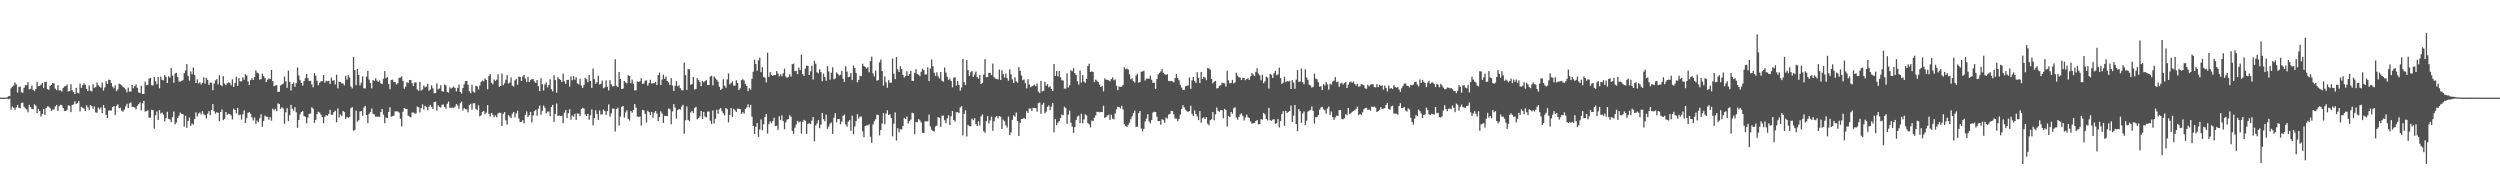 <svg xmlns="http://www.w3.org/2000/svg" width="1920" height="150"><path fill="#4f4f4f" d="M0 75h1v1H0zM1 75h1v1H1zM2 75h1v1H2zM3 75h1v1H3zM4 75h1v1H4zM5 74.821h1v1H5zM6 73.883h1v2.303H6zM7 73.794h1v1.975H7zM8 67.829h1v16.452H8zM9 66.55h1v15.26H9zM10 65.691h1v17.134H10zM11 63.403h1v20.948H11zM12 64.705h1v17.81H12zM13 71.077h1v9.478H13zM14 66.854h1v15.942H14zM15 66.474h1v16.615H15zM16 70.811h1v8.396H16zM17 71.265h1v7.478H17zM18 67.422h1v14.525H18zM19 65.49h1v17.791H19zM20 65.501h1v18.569H20zM21 63.194h1v23.092H21zM22 68.683h1v11.81H22zM23 68.2h1v14.074H23zM24 65.758h1v18.006H24zM25 69.093h1v14.795H25zM26 70.042h1v10.041H26zM27 68.417h1v12.772H27zM28 62.817h1v24.008H28zM29 66.227h1v17.455H29zM30 65.909h1v19.318H30zM31 65.048h1v24.518H31zM32 63.567h1v24.086H32zM33 67.651h1v16.079H33zM34 62.913h1v25.402H34zM35 62.764h1v20.286H35zM36 68.452h1v13.248H36zM37 68.953h1v12.957H37zM38 66.014h1v17.121H38zM39 65.224h1v19.963H39zM40 63.764h1v20.414H40zM41 64.041h1v19.959H41zM42 68.076h1v13.699H42zM43 69.202h1v11.392H43zM44 65.442h1v19.789H44zM45 69.537h1v12.044H45zM46 69.299h1v11.144H46zM47 70.301h1v10.478H47zM48 67.644h1v15.342H48zM49 66.362h1v18.856H49zM50 66.154h1v19.041H50zM51 64.865h1v19.382H51zM52 70.283h1v10.623H52zM53 69.894h1v11.371H53zM54 64.641h1v21.495H54zM55 69.34h1v11.27H55zM56 70.688h1v9.476H56zM57 72.267h1v5.532H57zM58 67.504h1v12.319H58zM59 71.189h1v8.027H59zM60 71.754h1v5.983H60zM61 64.153h1v21.387H61zM62 67.506h1v14.53H62zM63 65.437h1v17.336H63zM64 63.991h1v19.405H64zM65 65.128h1v20.096H65zM66 68.166h1v12.74H66zM67 69.96h1v12.495H67zM68 65.62h1v18.78H68zM69 69.562h1v11.048H69zM70 70.317h1v11.197H70zM71 64.641h1v18.906H71zM72 67.426h1v14.324H72zM73 66.891h1v19.364H73zM74 63.425h1v23.159H74zM75 65.451h1v17.189H75zM76 66.396h1v17.501H76zM77 67.321h1v15.216H77zM78 63.446h1v23.376H78zM79 69.559h1v11.099H79zM80 67.14h1v15.8H80zM81 62.357h1v25.855H81zM82 64.506h1v26.118H82zM83 61.125h1v23.864H83zM84 61.43h1v23.266H84zM85 63.785h1v21.215H85zM86 66.495h1v15.674H86zM87 67.834h1v13.607H87zM88 65.476h1v22.733H88zM89 69.983h1v11.291H89zM90 68.669h1v11.529H90zM91 64.185h1v18.949H91zM92 64.78h1v17.97H92zM93 65.522h1v19.494H93zM94 66.74h1v19.043H94zM95 67.422h1v16.732H95zM96 68.642h1v13.005H96zM97 70.894h1v8.803H97zM98 67.243h1v15.75H98zM99 70.367h1v9.066H99zM100 70.356h1v8.341H100zM101 65.291h1v16.661H101zM102 67.79h1v14.314H102zM103 66.094h1v16.466H103zM104 64.819h1v19.133H104zM105 67.481h1v13.832H105zM106 70.999h1v8.986H106zM107 71.391h1v7.242H107zM108 65.877h1v18.915H108zM109 72.182h1v7.173H109zM110 72.118h1v5.411H110zM111 62.725h1v22.98H111zM112 65.428h1v19.883H112zM113 65.163h1v19.561H113zM114 60.423h1v30.009H114zM115 59.839h1v30.472H115zM116 65.376h1v18.961H116zM117 65.662h1v18.979H117zM118 59.237h1v39.6H118zM119 62.336h1v26.178H119zM120 64.65h1v20.959H120zM121 59.161h1v32.989H121zM122 67.845h1v16.757H122zM123 58.832h1v28.379H123zM124 61.283h1v25.219H124zM125 61.702h1v26.329H125zM126 57.644h1v35.653H126zM127 59.006h1v31.65H127zM128 63.728h1v22.154H128zM129 58.58h1v32.644H129zM130 59.674h1v32.09H130zM131 52.322h1v41.428H131zM132 58.019h1v31.886H132zM133 63.54h1v22.126H133zM134 56.465h1v39.05H134zM135 55.93h1v38.169H135zM136 59.193h1v31.376H136zM137 62.558h1v26.326H137zM138 62.7h1v23.719H138zM139 62.105h1v25.415H139zM140 61.617h1v25.974H140zM141 56.195h1v41.044H141zM142 54.137h1v34.829H142zM143 49.223h1v48.963H143zM144 58.285h1v34.571H144zM145 61.89h1v28.35H145zM146 54.858h1v41.808H146zM147 57.014h1v37.842H147zM148 51.89h1v43.758H148zM149 57.555h1v33.946H149zM150 63.728h1v22.531H150zM151 60.963h1v28.485H151zM152 64.048h1v23.074H152zM153 63.167h1v23.159H153zM154 64.808h1v23.001H154zM155 63.595h1v21.84H155zM156 59.409h1v28.382H156zM157 64.199h1v24.237H157zM158 59.795h1v31.17H158zM159 61.354h1v26.036H159zM160 65.245h1v20.181H160zM161 63.384h1v25.077H161zM162 63.528h1v20.877H162zM163 69.257h1v10.657H163zM164 64.217h1v21.236H164zM165 61.736h1v25.516H165zM166 60.729h1v25.452H166zM167 64.84h1v21.815H167zM168 57.813h1v35.28H168zM169 65.261h1v20.751H169zM170 66.218h1v17.837H170zM171 58.495h1v33.779H171zM172 64.215h1v27.041H172zM173 65.396h1v20.602H173zM174 63.945h1v24.209H174zM175 63.306h1v24.056H175zM176 63.638h1v24.026H176zM177 65.579h1v23.138H177zM178 60.921h1v30.849H178zM179 66.774h1v16.734H179zM180 63.817h1v20.641H180zM181 58.912h1v28.075H181zM182 65.916h1v16.958H182zM183 59.962h1v28.563H183zM184 62.462h1v25.505H184zM185 62.466h1v29.442H185zM186 59.315h1v28.503H186zM187 61.196h1v23.571H187zM188 57.037h1v37.4H188zM189 58.012h1v32.715H189zM190 62.501h1v24.129H190zM191 65.293h1v20.744H191zM192 61.482h1v25.841H192zM193 60.033h1v30.114H193zM194 61.436h1v31.078H194zM195 59.171h1v31.115H195zM196 54.073h1v41.076H196zM197 55.806h1v36.873H197zM198 56.344h1v37.4H198zM199 61.178h1v29.62H199zM200 60.764h1v27.004H200zM201 56.461h1v40.881H201zM202 58.47h1v34.39H202zM203 59.969h1v28.867H203zM204 62.988h1v26.599H204zM205 61.194h1v28.521H205zM206 60.12h1v31.73H206zM207 60.734h1v29.252H207zM208 53.671h1v38.986H208zM209 62.265h1v21.176H209zM210 66.193h1v18.581H210zM211 65.655h1v17.915H211zM212 65.376h1v20.055H212zM213 70.58h1v8.769H213zM214 70.461h1v9.444H214zM215 65.675h1v17.899H215zM216 64.842h1v17.521H216zM217 64.259h1v19.114H217zM218 58.708h1v36.384H218zM219 62.466h1v23.806H219zM220 67.438h1v15.589H220zM221 54.229h1v38.739H221zM222 62.814h1v25.672H222zM223 69.523h1v10.998H223zM224 64.476h1v19.078H224zM225 63.357h1v21.701H225zM226 66.614h1v15.74H226zM227 63.918h1v22.376H227zM228 51.837h1v46.304H228zM229 57.985h1v34.163H229zM230 61.555h1v26.249H230zM231 63.746h1v22.245H231zM232 65.813h1v19.51H232zM233 62.32h1v26.78H233zM234 60.1h1v29.661H234zM235 56.786h1v37.949H235zM236 60.059h1v30.256H236zM237 62.185h1v25.189H237zM238 61.983h1v25.187H238zM239 64.828h1v17.599H239zM240 67.037h1v16.452H240zM241 56.152h1v38.141H241zM242 58.088h1v33.978H242zM243 62.054h1v25.596H243zM244 65.508h1v20.295H244zM245 63.528h1v22.937H245zM246 62.501h1v25.507H246zM247 62.265h1v27.757H247zM248 57.589h1v37.052H248zM249 63.533h1v26.1H249zM250 62.018h1v26.459H250zM251 62.448h1v26.498H251zM252 62.034h1v25.413H252zM253 64.497h1v19.938H253zM254 59.66h1v28.521H254zM255 62.025h1v26.006H255zM256 61.608h1v24.395H256zM257 64.886h1v20.149H257zM258 57.397h1v36.484H258zM259 67.847h1v15.425H259zM260 62.688h1v27.553H260zM261 62.938h1v24.967H261zM262 64.089h1v25.109H262zM263 64.105h1v21.117H263zM264 65.522h1v20.533H264zM265 58.25h1v33.03H265zM266 61.114h1v28.654H266zM267 57.644h1v32.836H267zM268 59.553h1v30.117H268zM269 66.511h1v16.562H269zM270 67.87h1v14.388H270zM271 43.799h1v56.587H271zM272 53.867h1v45.86H272zM273 65.469h1v19.501H273zM274 52.972h1v40.455H274zM275 57.642h1v34.726H275zM276 65.636h1v20.044H276zM277 63.556h1v21.719H277zM278 58.628h1v30.304H278zM279 67.783h1v14.829H279zM280 67.957h1v13.422H280zM281 58.825h1v29.572H281zM282 54.433h1v40.14H282zM283 61.109h1v26.374H283zM284 63.764h1v22.293H284zM285 67.893h1v15.436H285zM286 61.441h1v25.94H286zM287 62.26h1v25.66H287zM288 60.141h1v29.448H288zM289 61.832h1v27.842H289zM290 62.856h1v26.679H290zM291 61.761h1v27.988H291zM292 64.005h1v22.042H292zM293 64.636h1v19.091H293zM294 60.406h1v27.61H294zM295 54.51h1v40.101H295zM296 60.109h1v30.181H296zM297 59.127h1v31.614H297zM298 64.481h1v21.563H298zM299 68.518h1v13.843H299zM300 61.384h1v28.249H300zM301 61.13h1v28.13H301zM302 63.011h1v25.805H302zM303 63.112h1v22.422H303zM304 64.849h1v20.712H304zM305 63.954h1v21.671H305zM306 59.814h1v26.656H306zM307 59.653h1v31.54H307zM308 58.722h1v38.359H308zM309 62.103h1v23.749H309zM310 68.156h1v14.855H310zM311 66.525h1v17.024H311zM312 63.151h1v20.487H312zM313 63.812h1v25.042H313zM314 61.48h1v28.125H314zM315 61.386h1v28.762H315zM316 63.86h1v22.561H316zM317 66.115h1v20.298H317zM318 63.32h1v23.877H318zM319 63.27h1v23.866H319zM320 68.715h1v13.079H320zM321 69.736h1v12.712H321zM322 62.851h1v23.548H322zM323 69.539h1v13.543H323zM324 68.774h1v11.44H324zM325 65.652h1v18.485H325zM326 67.078h1v14.202H326zM327 66.495h1v15.727H327zM328 64.297h1v20.375H328zM329 69.621h1v12.255H329zM330 68.71h1v11.847H330zM331 65.545h1v16.498H331zM332 67.845h1v15.93H332zM333 71.613h1v6.844H333zM334 71.45h1v6.612H334zM335 64.085h1v20.799H335zM336 68.626h1v12.197H336zM337 67.918h1v14.193H337zM338 65.44h1v17.208H338zM339 70.065h1v10.437H339zM340 70.438h1v9.787H340zM341 64.929h1v17.18H341zM342 65.556h1v17.892H342zM343 70.665h1v9.018H343zM344 71.182h1v6.818H344zM345 67.023h1v15.679H345zM346 68.067h1v14.761H346zM347 67.344h1v15.235H347zM348 66.405h1v16.418H348zM349 67.637h1v14.264H349zM350 70.187h1v9.718H350zM351 67.49h1v13.557H351zM352 64.973h1v18.553H352zM353 70.676h1v8.59H353zM354 71.857h1v6.212H354zM355 67.639h1v17.24H355zM356 64.774h1v18.173H356zM357 62.315h1v21.543H357zM358 62.103h1v21.927H358zM359 65.071h1v21.195H359zM360 70.148h1v10.586H360zM361 71.574h1v8.144H361zM362 65.092h1v19.105H362zM363 70.345h1v9.018H363zM364 71.139h1v8.112H364zM365 65.824h1v17.828H365zM366 66.362h1v18.05H366zM367 68.706h1v12.241H367zM368 65.659h1v23.761H368zM369 62.812h1v25.786H369zM370 61.791h1v24.104H370zM371 62.471h1v22.676H371zM372 60.203h1v27.62H372zM373 61.388h1v25.116H373zM374 68.534h1v12.257H374zM375 58.315h1v29.13H375zM376 56.902h1v32.518H376zM377 63.528h1v23.14H377zM378 64.767h1v23.285H378zM379 61.095h1v28.993H379zM380 62.082h1v26.599H380zM381 61.198h1v28.901H381zM382 57.021h1v30.183H382zM383 66.721h1v19.849H383zM384 66.016h1v20.668H384zM385 56.486h1v40.291H385zM386 65.453h1v21.994H386zM387 63.929h1v22.14H387zM388 61.212h1v31.204H388zM389 57.648h1v38.016H389zM390 64.176h1v24.264H390zM391 63.375h1v26.031H391zM392 59.452h1v31.293H392zM393 65.746h1v21.536H393zM394 66.515h1v19.439H394zM395 61.677h1v28.494H395zM396 60.537h1v26.64H396zM397 65.096h1v19.924H397zM398 58.804h1v32.245H398zM399 59.1h1v34.58H399zM400 62.194h1v31.353H400zM401 58.749h1v33.571H401zM402 57.603h1v37.15H402zM403 60.436h1v27.78H403zM404 63.009h1v22.568H404zM405 59.054h1v30.792H405zM406 62.977h1v25.493H406zM407 61.469h1v24.486H407zM408 60.654h1v33.399H408zM409 60.821h1v27.826H409zM410 62.59h1v22.824H410zM411 63.684h1v20.618H411zM412 61.411h1v27.453H412zM413 66.216h1v17.221H413zM414 69.942h1v11.144H414zM415 60.04h1v28.059H415zM416 64.696h1v20.346H416zM417 69.491h1v11.554H417zM418 64.872h1v17.853H418zM419 63.279h1v23.834H419zM420 67.14h1v18.547H420zM421 65.353h1v20.304H421zM422 60.855h1v28.265H422zM423 68.5h1v13.653H423zM424 70.219h1v10.35H424zM425 57.781h1v35.834H425zM426 61.537h1v25.839H426zM427 71.205h1v8.32H427zM428 59.31h1v29.897H428zM429 60.683h1v27.995H429zM430 61.377h1v27.816H430zM431 63.009h1v25.917H431zM432 56.504h1v38.139H432zM433 62.48h1v24.024H433zM434 64.421h1v20.151H434zM435 61.395h1v29.334H435zM436 61.244h1v25.667H436zM437 66.492h1v17.407H437zM438 58.692h1v33.271H438zM439 61.622h1v27.063H439zM440 58.44h1v31.229H440zM441 61.228h1v26.187H441zM442 59.244h1v32.813H442zM443 64.021h1v23.04H443zM444 64.838h1v22.548H444zM445 60.574h1v28.606H445zM446 65.707h1v18.077H446zM447 67.554h1v15.246H447zM448 65.22h1v18.212H448zM449 59.679h1v28.222H449zM450 60.883h1v28.144H450zM451 63.121h1v24.298H451zM452 57.676h1v34.292H452zM453 62.208h1v26.342H453zM454 67.495h1v16.587H454zM455 52.558h1v43.708H455zM456 60.777h1v29.941H456zM457 64.288h1v20.433H457zM458 63.151h1v24.392H458zM459 58.157h1v33.93H459zM460 64.913h1v19.922H460zM461 64.368h1v23.532H461zM462 61.846h1v25.946H462zM463 67.788h1v16.404H463zM464 67.042h1v18.318H464zM465 61.672h1v26.612H465zM466 66.614h1v18.723H466zM467 69.438h1v10.762H467zM468 61.604h1v28.041H468zM469 64.806h1v22.227H469zM470 66.387h1v17.015H470zM471 66.142h1v17.329H471zM472 45.536h1v55.47H472zM473 65.84h1v17.894H473zM474 66.916h1v15.713H474zM475 55.222h1v41.263H475zM476 60.67h1v28.86H476zM477 68.328h1v13.724H477zM478 68.06h1v13.289H478zM479 62.187h1v28.155H479zM480 63.348h1v23.053H480zM481 63.977h1v20.762H481zM482 57.848h1v33.438H482zM483 58.372h1v34.175H483zM484 63.881h1v21.394H484zM485 61.185h1v25.413H485zM486 64.238h1v20.249H486zM487 69.479h1v10.426H487zM488 69.326h1v13.342H488zM489 62.508h1v26.979H489zM490 62.997h1v26.864H490zM491 62.363h1v27.054H491zM492 60.011h1v36.475H492zM493 64.449h1v19.897H493zM494 64.05h1v20.774H494zM495 61.945h1v25.496H495zM496 61.759h1v32.394H496zM497 65.762h1v19.295H497zM498 63.92h1v22.158H498zM499 61.308h1v27.054H499zM500 64.178h1v21.788H500zM501 63.837h1v26.597H501zM502 63.92h1v22.644H502zM503 62.961h1v22.348H503zM504 65.293h1v21.886H504zM505 57.706h1v35.342H505zM506 55.811h1v34.081H506zM507 65.284h1v20.201H507zM508 61.102h1v26.134H508zM509 57.312h1v37.171H509zM510 60.558h1v28.409H510zM511 58.736h1v30.311H511zM512 62.222h1v26.96H512zM513 63.281h1v20.027H513zM514 65.337h1v18.592H514zM515 59.946h1v35.464H515zM516 65.666h1v19.879H516zM517 69.875h1v10.087H517zM518 65.911h1v16.69H518zM519 62.304h1v28.828H519zM520 66.234h1v18.361H520zM521 65.522h1v18.224H521zM522 67.735h1v16.411H522zM523 69.342h1v12.531H523zM524 69.358h1v11.112H524zM525 48.065h1v54.637H525zM526 57.761h1v34.626H526zM527 69.093h1v12.612H527zM528 53.057h1v39.025H528zM529 53.242h1v39.867H529zM530 65.005h1v21.341H530zM531 64.54h1v20.65H531zM532 59.196h1v27.626H532zM533 68.745h1v14.232H533zM534 68.314h1v13.717H534zM535 60.008h1v31.65H535zM536 61.517h1v29.151H536zM537 63.073h1v26.333H537zM538 66.133h1v19.135H538zM539 62.041h1v29.3H539zM540 63.222h1v22.767H540zM541 62.146h1v27.42H541zM542 61.578h1v28.569H542zM543 65.309h1v20.423H543zM544 65.222h1v20.433H544zM545 58.852h1v33.891H545zM546 58.166h1v37.047H546zM547 65.543h1v19.352H547zM548 58.715h1v36.088H548zM549 60.063h1v31.067H549zM550 61.274h1v23.033H550zM551 62.778h1v24.646H551zM552 66.616h1v17.336H552zM553 69.07h1v13.928H553zM554 68.111h1v17.334H554zM555 60.885h1v26.175H555zM556 65.797h1v22.861H556zM557 67.365h1v15.587H557zM558 61.011h1v22.817H558zM559 56.422h1v37.544H559zM560 64.803h1v23.536H560zM561 63.776h1v19.281H561zM562 62.448h1v27.501H562zM563 65.753h1v17.842H563zM564 65.717h1v19.059H564zM565 61.652h1v24.305H565zM566 63.721h1v19.68H566zM567 69.157h1v14.466H567zM568 67.77h1v15.985H568zM569 61.487h1v26.022H569zM570 60.841h1v25.306H570zM571 61.878h1v25.409H571zM572 64.629h1v19.059H572zM573 66.048h1v16.498H573zM574 69.99h1v10.078H574zM575 67.804h1v14.761H575zM576 68.882h1v11.593H576zM577 60.496h1v29.16H577zM578 55.046h1v41.701H578zM579 45.804h1v57.146H579zM580 49.141h1v48.24H580zM581 54.291h1v40.24H581zM582 46.36h1v58.814H582zM583 44.293h1v55.113H583zM584 55.456h1v36.317H584zM585 51.606h1v48.446H585zM586 59.072h1v36.375H586zM587 59.647h1v30.27H587zM588 63.27h1v24.344H588zM589 40.549h1v62.03H589zM590 59.038h1v36.276H590zM591 55.389h1v37.787H591zM592 57.493h1v37.15H592zM593 58.31h1v34.598H593zM594 57.676h1v32.744H594zM595 57.697h1v39.121H595zM596 54.652h1v41.913H596zM597 56.47h1v43.211H597zM598 58.612h1v30.673H598zM599 57.04h1v35.223H599zM600 58.548h1v30.078H600zM601 56.33h1v36.72H601zM602 52.7h1v46.61H602zM603 58.724h1v35.278H603zM604 59.738h1v32.099H604zM605 59.063h1v32.355H605zM606 57.154h1v31.364H606zM607 58.852h1v30.758H607zM608 49.294h1v51.316H608zM609 48.825h1v54.01H609zM610 54.657h1v43.456H610zM611 54.357h1v41.302H611zM612 56.932h1v35.855H612zM613 51.956h1v42.099H613zM614 53.87h1v39.455H614zM615 41.94h1v60.581H615zM616 56.916h1v36.649H616zM617 58.337h1v33.715H617zM618 52.638h1v40.117H618zM619 50.388h1v52.495H619zM620 50.562h1v44.665H620zM621 57.596h1v37.036H621zM622 54.783h1v40.616H622zM623 50.446h1v42.211H623zM624 61.109h1v28.769H624zM625 46.758h1v61.792H625zM626 48.962h1v47.388H626zM627 55.49h1v39.268H627zM628 56.261h1v36.043H628zM629 53.178h1v45.262H629zM630 55.334h1v40.403H630zM631 62.37h1v24.399H631zM632 56.422h1v35.145H632zM633 59.125h1v33.99H633zM634 62.059h1v26.015H634zM635 50.798h1v48.155H635zM636 54.865h1v42.344H636zM637 61.185h1v33.804H637zM638 55.865h1v38.178H638zM639 51.73h1v51.124H639zM640 60.857h1v29.506H640zM641 60.26h1v26.69H641zM642 55.611h1v38.35H642zM643 56.754h1v34.573H643zM644 58.056h1v33.287H644zM645 57.468h1v37.997H645zM646 54.366h1v38.954H646zM647 60.526h1v28.469H647zM648 62.906h1v25.118H648zM649 50.83h1v44.708H649zM650 55.03h1v42.257H650zM651 59.287h1v34.157H651zM652 58.882h1v33.394H652zM653 56.049h1v44.353H653zM654 61.478h1v27.398H654zM655 50.237h1v52.857H655zM656 52.213h1v44.896H656zM657 56.03h1v36.954H657zM658 63.165h1v24.477H658zM659 61.372h1v29.741H659zM660 58.134h1v31.337H660zM661 58.498h1v31.046H661zM662 48.93h1v51.934H662zM663 50.764h1v54.658H663zM664 51.43h1v45.354H664zM665 52.682h1v43.607H665zM666 51.597h1v44.708H666zM667 55.515h1v39.966H667zM668 46.893h1v58.151H668zM669 43.458h1v66.178H669zM670 56.429h1v39.204H670zM671 58.598h1v34.482H671zM672 54.158h1v37.514H672zM673 61.929h1v26.081H673zM674 61.567h1v26.793H674zM675 47.916h1v56.059H675zM676 45.664h1v54.282H676zM677 54.602h1v40.263H677zM678 65.737h1v21.117H678zM679 58.681h1v36.684H679zM680 63.222h1v24.024H680zM681 67.381h1v17.317H681zM682 61.567h1v26.825H682zM683 63.586h1v24.157H683zM684 63.46h1v27.247H684zM685 44.996h1v59.78H685zM686 56.573h1v38.423H686zM687 60.704h1v25.603H687zM688 43.847h1v64.081H688zM689 53.27h1v45.203H689zM690 55.289h1v46.343H690zM691 50.803h1v48.437H691zM692 53.023h1v46.445H692zM693 57.541h1v39.3H693zM694 59.53h1v30.973H694zM695 58.255h1v33.163H695zM696 54.735h1v34.745H696zM697 58.273h1v36.484H697zM698 56.845h1v36.178H698zM699 54.433h1v37.423H699zM700 62.045h1v24.504H700zM701 62.089h1v24.944H701zM702 55.952h1v47.164H702zM703 53.11h1v40.465H703zM704 56.808h1v37.068H704zM705 57.408h1v34.042H705zM706 58.532h1v33.932H706zM707 55.094h1v38.988H707zM708 52.744h1v49.309H708zM709 53.831h1v48.274H709zM710 57.2h1v36.052H710zM711 57.209h1v35.965H711zM712 51.702h1v41.506H712zM713 62.283h1v25.754H713zM714 52.711h1v44.397H714zM715 45.715h1v53.937H715zM716 50.903h1v49.664H716zM717 55.82h1v45.264H717zM718 58.324h1v38.796H718zM719 55.511h1v41H719zM720 58.58h1v31.344H720zM721 60.228h1v30.295H721zM722 55.323h1v42.076H722zM723 61.986h1v26.931H723zM724 62.723h1v26.049H724zM725 51.801h1v40.549H725zM726 55.76h1v38.908H726zM727 59.054h1v31.859H727zM728 61.343h1v27.201H728zM729 60.372h1v35.729H729zM730 62.217h1v27.077H730zM731 67.074h1v18.212H731zM732 59.66h1v32.502H732zM733 59.354h1v34.063H733zM734 65.746h1v20.476H734zM735 62.263h1v23.809H735zM736 65.247h1v21.577H736zM737 69.642h1v12.852H737zM738 67.165h1v14.292H738zM739 45.328h1v58.636H739zM740 63.183h1v24.214H740zM741 65.334h1v19.467H741zM742 46.115h1v58.753H742zM743 53.938h1v41.971H743zM744 58.436h1v38.446H744zM745 55.431h1v41.591H745zM746 54.41h1v36.702H746zM747 59.063h1v33.239H747zM748 57.264h1v33.525H748zM749 54.945h1v40.364H749zM750 59.198h1v37.56H750zM751 60.413h1v32.754H751zM752 57.667h1v38.766H752zM753 64.568h1v24.871H753zM754 63.634h1v24.257H754zM755 57.339h1v43.374H755zM756 45.424h1v56.569H756zM757 59.34h1v33.779H757zM758 59.189h1v30.002H758zM759 55.952h1v38.913H759zM760 55.984h1v36.5H760zM761 57.681h1v31.895H761zM762 48.823h1v51.6H762zM763 59.283h1v33.877H763zM764 60.333h1v29.737H764zM765 60.741h1v28.359H765zM766 60.921h1v29.934H766zM767 53.384h1v35.628H767zM768 61.375h1v28.254H768zM769 53.947h1v45.068H769zM770 56.923h1v34.937H770zM771 59.562h1v33.557H771zM772 56.447h1v39.783H772zM773 60.052h1v37.874H773zM774 61.99h1v27.56H774zM775 53.256h1v50.531H775zM776 57.097h1v44.537H776zM777 60.988h1v31.023H777zM778 63.746h1v24.797H778zM779 59.365h1v30.359H779zM780 62.409h1v23.967H780zM781 63.464h1v29.405H781zM782 51.496h1v52.989H782zM783 54.353h1v40.137H783zM784 57.976h1v33.484H784zM785 61.64h1v29.595H785zM786 60.974h1v29.547H786zM787 63.885h1v27.448H787zM788 67.896h1v17.512H788zM789 60.846h1v25.869H789zM790 64.941h1v18.416H790zM791 66.985h1v16.333H791zM792 66.273h1v19.011H792zM793 65.797h1v16.99H793zM794 64.97h1v17.922H794zM795 66.199h1v16.889H795zM796 64.199h1v21.616H796zM797 70.303h1v8.844H797zM798 71.548h1v7.121H798zM799 62.137h1v25.207H799zM800 70.139h1v10.314H800zM801 69.724h1v9.222H801zM802 62.759h1v24.324H802zM803 65.822h1v19.943H803zM804 64.666h1v17.372H804zM805 67.056h1v13.868H805zM806 66.229h1v18.329H806zM807 68.28h1v13.699H807zM808 69.896h1v9.268H808zM809 49.107h1v52.58H809zM810 58.381h1v33.099H810zM811 54.424h1v41.799H811zM812 58.614h1v35.555H812zM813 54.6h1v38.407H813zM814 59.296h1v31.394H814zM815 61.629h1v26.352H815zM816 61.858h1v26.672H816zM817 68.056h1v13.937H817zM818 68.106h1v14.965H818zM819 56.248h1v38.885H819zM820 67.154h1v20.934H820zM821 65.49h1v19.524H821zM822 53.982h1v40.24H822zM823 54.728h1v42.493H823zM824 52.311h1v49.661H824zM825 56.216h1v41.431H825zM826 57.69h1v34.399H826zM827 62.379h1v26.999H827zM828 65h1v23.822H828zM829 54.208h1v40.391H829zM830 63.4h1v23.955H830zM831 57.664h1v37.011H831zM832 62.551h1v29.217H832zM833 63.597h1v24.232H833zM834 60.459h1v28.224H834zM835 50.695h1v43.822H835zM836 48.901h1v46.578H836zM837 55.316h1v42.541H837zM838 54.71h1v37.855H838zM839 55.312h1v37.697H839zM840 63.1h1v27.308H840zM841 61.169h1v27.494H841zM842 61.942h1v23.98H842zM843 63.027h1v22.843H843zM844 64.906h1v21.419H844zM845 66.804h1v19.137H845zM846 66.046h1v20.098H846zM847 70.21h1v10.982H847zM848 60.203h1v30.362H848zM849 61.253h1v28.659H849zM850 61.361h1v27.251H850zM851 61.718h1v26.276H851zM852 62.446h1v29.771H852zM853 60.757h1v27.338H853zM854 59.406h1v31.74H854zM855 61.654h1v30.014H855zM856 60.999h1v26.118H856zM857 65.799h1v18.187H857zM858 69.221h1v12.703H858zM859 66.412h1v15.896H859zM860 66.591h1v16.699H860zM861 66.486h1v14.816H861zM862 65.236h1v18.888H862zM863 51.668h1v43.774H863zM864 53.16h1v43.541H864zM865 52.583h1v44.887H865zM866 53.398h1v42.461H866zM867 57.017h1v37.235H867zM868 60.919h1v30.593H868zM869 60.088h1v29.19H869zM870 62.322h1v24.557H870zM871 63.444h1v21.492H871zM872 57.941h1v39.526H872zM873 56.687h1v40.65H873zM874 63.565h1v23.323H874zM875 62.979h1v22.248H875zM876 55.048h1v43.63H876zM877 54.895h1v46.029H877zM878 54.307h1v44.651H878zM879 61.864h1v31.408H879zM880 60.276h1v30.808H880zM881 60.491h1v27.237H881zM882 60.542h1v32.735H882zM883 58.109h1v36.642H883zM884 61.219h1v30.975H884zM885 63.661h1v22.753H885zM886 63.457h1v22.422H886zM887 68.287h1v17.803H887zM888 60.729h1v28.856H888zM889 57.133h1v35.857H889zM890 55.895h1v37.132H890zM891 54.813h1v40.92H891zM892 53.05h1v38.453H892zM893 55.854h1v36.42H893zM894 56.96h1v37.324H894zM895 57.587h1v32.63H895zM896 56.93h1v34.131H896zM897 62.107h1v25.91H897zM898 62.409h1v24.974H898zM899 62.043h1v23.111H899zM900 62.48h1v22.852H900zM901 63.302h1v24.484H901zM902 60.022h1v31.046H902zM903 56.738h1v34.314H903zM904 59.892h1v33.2H904zM905 61.647h1v29.618H905zM906 65.147h1v22.804H906zM907 67.271h1v16.365H907zM908 69.006h1v11.792H908zM909 69.077h1v13.408H909zM910 66.316h1v17.94H910zM911 65.888h1v19.506H911zM912 65.641h1v20.311H912zM913 59.612h1v25.672H913zM914 68.221h1v12.994H914zM915 61.713h1v25.736H915zM916 59.058h1v30.034H916zM917 62.304h1v22.612H917zM918 63.666h1v23.87H918zM919 55.524h1v33.934H919zM920 59.894h1v32.415H920zM921 63.81h1v21.474H921zM922 55.218h1v39.03H922zM923 60.677h1v30.192H923zM924 58.889h1v31.197H924zM925 59.473h1v31.962H925zM926 61.62h1v28.414H926zM927 52.373h1v42.543H927zM928 52.599h1v43.6H928zM929 53.446h1v38.803H929zM930 60.665h1v30.934H930zM931 64.014h1v22.042H931zM932 62.828h1v29.574H932zM933 62.105h1v25.715H933zM934 67.875h1v14.717H934zM935 67.687h1v17.416H935zM936 65.984h1v19.924H936zM937 65.472h1v19.068H937zM938 63.467h1v21.291H938zM939 63.906h1v26.942H939zM940 64.039h1v19.579H940zM941 66.449h1v18.057H941zM942 54.286h1v42.863H942zM943 61.629h1v27.384H943zM944 63.986h1v25.839H944zM945 63.666h1v22.289H945zM946 61.322h1v26.043H946zM947 64.032h1v19.114H947zM948 63.293h1v19.018H948zM949 55.79h1v34.452H949zM950 58.177h1v33.772H950zM951 59.324h1v30.581H951zM952 59.621h1v28.249H952zM953 61.51h1v25.436H953zM954 59.763h1v29.222H954zM955 59.841h1v32.68H955zM956 61.581h1v28.622H956zM957 60.674h1v27.313H957zM958 60.118h1v29.922H958zM959 61.395h1v29.247H959zM960 58.651h1v34.676H960zM961 56.145h1v38.895H961zM962 57.248h1v37.356H962zM963 58.47h1v35.892H963zM964 55.17h1v37.766H964zM965 52.382h1v39.826H965zM966 56.541h1v39.011H966zM967 57.887h1v37.231H967zM968 61.695h1v29.847H968zM969 57.372h1v34.523H969zM970 63.945h1v22.788H970zM971 62.524h1v25.365H971zM972 58.781h1v32.602H972zM973 59.619h1v32.921H973zM974 68.021h1v14.804H974zM975 56.747h1v35.569H975zM976 57.465h1v35.37H976zM977 59.834h1v32.012H977zM978 56.234h1v35.301H978zM979 54.426h1v40.689H979zM980 57.832h1v36.86H980zM981 57.021h1v34.459H981zM982 51.924h1v45.983H982zM983 60.017h1v33.033H983zM984 64.412h1v23.168H984zM985 63.446h1v21.9H985zM986 58.919h1v37.693H986zM987 63.107h1v22.103H987zM988 62.199h1v24.637H988zM989 62.611h1v23.365H989zM990 62.052h1v23.129H990zM991 68.358h1v12.758H991zM992 61.475h1v32.113H992zM993 63.407h1v25.415H993zM994 68.147h1v12.531H994zM995 61.16h1v34.09H995zM996 53.769h1v46.976H996zM997 62.881h1v20.867H997zM998 62.601h1v22.859H998zM999 52.693h1v41.575H999zM1000 63.089h1v24.09H1000zM1001 64.728h1v20.835H1001zM1002 53.252h1v42.854H1002zM1003 59.493h1v33.177H1003zM1004 61.274h1v24.482H1004zM1005 65.051h1v19.895H1005zM1006 65.634h1v18.794H1006zM1007 67.358h1v14.429H1007zM1008 66.653h1v18.565H1008zM1009 56.57h1v38.347H1009zM1010 60.317h1v29.673H1010zM1011 60.924h1v29.034H1011zM1012 63.137h1v25.264H1012zM1013 66.502h1v17.707H1013zM1014 66.206h1v16.356H1014zM1015 69.122h1v12.976H1015zM1016 64.545h1v19.357H1016zM1017 65.783h1v18.924H1017zM1018 62.97h1v24.358H1018zM1019 64.84h1v18.524H1019zM1020 68.843h1v13.005H1020zM1021 64.275h1v23.964H1021zM1022 64.993h1v20.684H1022zM1023 62.686h1v27.205H1023zM1024 61.958h1v30.032H1024zM1025 59.241h1v30.996H1025zM1026 63.16h1v25.729H1026zM1027 62.654h1v26.276H1027zM1028 66.68h1v17.874H1028zM1029 64.222h1v20.309H1029zM1030 63.469h1v27.778H1030zM1031 64.899h1v26.757H1031zM1032 63.744h1v27.109H1032zM1033 63.059h1v24.649H1033zM1034 67.589h1v20.948H1034zM1035 65.012h1v17.903H1035zM1036 63.185h1v24.459H1036zM1037 62.574h1v24.39H1037zM1038 63.56h1v22.378H1038zM1039 62.631h1v22.616H1039zM1040 64.478h1v20.165H1040zM1041 65.723h1v17.832H1041zM1042 64.391h1v17.512H1042zM1043 66.586h1v21.801H1043zM1044 66.227h1v21.238H1044zM1045 64.565h1v23.719H1045zM1046 64.918h1v21.364H1046zM1047 65.549h1v18.37H1047zM1048 67.907h1v15.074H1048zM1049 68.209h1v14.605H1049zM1050 65.041h1v19.341H1050zM1051 66.3h1v17.814H1051zM1052 65.076h1v19.892H1052zM1053 64.602h1v17.338H1053zM1054 64.659h1v17.569H1054zM1055 66.879h1v14.887H1055zM1056 67.11h1v15.642H1056zM1057 64.547h1v21.458H1057zM1058 66.98h1v18.277H1058zM1059 65.128h1v19.306H1059zM1060 65.952h1v16.445H1060zM1061 65.604h1v18.016H1061zM1062 68.836h1v14.601H1062zM1063 65.746h1v17.269H1063zM1064 67.536h1v13.195H1064zM1065 70.177h1v8.853H1065zM1066 65.746h1v18.08H1066zM1067 68.044h1v16.253H1067zM1068 67.639h1v14.06H1068zM1069 68.44h1v12.737H1069zM1070 65.389h1v21.811H1070zM1071 66.838h1v20.501H1071zM1072 67.456h1v19.776H1072zM1073 66.856h1v21.268H1073zM1074 68.685h1v12.632H1074zM1075 70.541h1v8.693H1075zM1076 67.765h1v15.292H1076zM1077 66h1v16.818H1077zM1078 64.165h1v17.97H1078zM1079 64.117h1v20.7H1079zM1080 65.781h1v19.95H1080zM1081 66.058h1v17.132H1081zM1082 67.12h1v16.979H1082zM1083 65.158h1v25.219H1083zM1084 65.485h1v28.272H1084zM1085 64.931h1v30.806H1085zM1086 62.917h1v28.224H1086zM1087 62.762h1v25.672H1087zM1088 64.922h1v24.399H1088zM1089 66.373h1v17.773H1089zM1090 60.983h1v24.433H1090zM1091 63.693h1v23.491H1091zM1092 61.347h1v29.204H1092zM1093 62.826h1v25.441H1093zM1094 63.785h1v24.127H1094zM1095 66.863h1v15.779H1095zM1096 63.54h1v21.051H1096zM1097 61.986h1v25.827H1097zM1098 64.407h1v23.9H1098zM1099 63.425h1v23.928H1099zM1100 63.316h1v24.406H1100zM1101 64.446h1v23.6H1101zM1102 66.87h1v15.315H1102zM1103 64.398h1v22.703H1103zM1104 65.016h1v21.588H1104zM1105 67.023h1v22.964H1105zM1106 64.391h1v25.905H1106zM1107 65.648h1v23.708H1107zM1108 67.298h1v17.629H1108zM1109 68.443h1v12.426H1109zM1110 68.525h1v15.203H1110zM1111 67.154h1v18.302H1111zM1112 67.403h1v16.081H1112zM1113 67.811h1v15.544H1113zM1114 67.701h1v16.29H1114zM1115 68.607h1v12.378H1115zM1116 69.733h1v12.946H1116zM1117 69.919h1v16.221H1117zM1118 71.555h1v8.027H1118zM1119 69.688h1v10.76H1119zM1120 65.321h1v19.554H1120zM1121 66.685h1v15.379H1121zM1122 71.152h1v9.137H1122zM1123 65.627h1v16.727H1123zM1124 65.419h1v17.114H1124zM1125 67.262h1v15.651H1125zM1126 67.859h1v13.543H1126zM1127 65.17h1v15.994H1127zM1128 70.958h1v7.81H1128zM1129 63.004h1v23.328H1129zM1130 58.832h1v30.27H1130zM1131 61.086h1v26.127H1131zM1132 62.647h1v22.788H1132zM1133 63.345h1v23.996H1133zM1134 65.774h1v23.69H1134zM1135 66.341h1v19.126H1135zM1136 54.666h1v45.761H1136zM1137 54.957h1v40.572H1137zM1138 61.317h1v33.692H1138zM1139 59.377h1v35.232H1139zM1140 56.589h1v41.332H1140zM1141 62.853h1v28.384H1141zM1142 62.679h1v24.012H1142zM1143 54.595h1v35.708H1143zM1144 59.532h1v29.554H1144zM1145 60.052h1v30.897H1145zM1146 63.844h1v20.755H1146zM1147 64.311h1v21.884H1147zM1148 63.43h1v21.95H1148zM1149 59.132h1v33.852H1149zM1150 53.764h1v41.083H1150zM1151 56.802h1v36.571H1151zM1152 59.594h1v28.393H1152zM1153 54.611h1v34.992H1153zM1154 57.854h1v31.728H1154zM1155 62.057h1v29.016H1155zM1156 61.095h1v33.079H1156zM1157 61.832h1v37.151H1157zM1158 63.183h1v31.966H1158zM1159 62.096h1v26.143H1159zM1160 60.4h1v26.624H1160zM1161 63.86h1v24.379H1161zM1162 61.157h1v28.773H1162zM1163 62.766h1v26.585H1163zM1164 61.073h1v32.854H1164zM1165 63.586h1v27.654H1165zM1166 61.748h1v24.958H1166zM1167 66.33h1v21.888H1167zM1168 66.566h1v17.398H1168zM1169 65.84h1v19.387H1169zM1170 63.169h1v24.601H1170zM1171 68.085h1v15.191H1171zM1172 63.604h1v22.541H1172zM1173 64.89h1v23.596H1173zM1174 66.934h1v17.054H1174zM1175 67.678h1v16.903H1175zM1176 64.707h1v20.833H1176zM1177 63.219h1v21.456H1177zM1178 64.666h1v21.046H1178zM1179 64.961h1v19.21H1179zM1180 68.289h1v13.703H1180zM1181 70.422h1v10.343H1181zM1182 64.178h1v21.925H1182zM1183 60.21h1v29.183H1183zM1184 60.285h1v35.731H1184zM1185 63.746h1v30.652H1185zM1186 65.462h1v22.653H1186zM1187 66.447h1v20.149H1187zM1188 65.758h1v17.304H1188zM1189 61.743h1v27.208H1189zM1190 56.316h1v40.84H1190zM1191 59.363h1v31.566H1191zM1192 59.713h1v28.395H1192zM1193 63.219h1v22.152H1193zM1194 59.39h1v28.105H1194zM1195 63.338h1v23.388H1195zM1196 62.794h1v26.967H1196zM1197 62.567h1v29.291H1197zM1198 62.379h1v27.7H1198zM1199 62.043h1v26.29H1199zM1200 63.375h1v25.139H1200zM1201 63.689h1v22.57H1201zM1202 62.437h1v26.407H1202zM1203 60.477h1v33.298H1203zM1204 53.387h1v41.183H1204zM1205 58.541h1v35.033H1205zM1206 61.491h1v32.795H1206zM1207 59.132h1v34.395H1207zM1208 60.878h1v33.665H1208zM1209 62.114h1v26.342H1209zM1210 61.308h1v31.785H1210zM1211 58.649h1v38.975H1211zM1212 62.579h1v33.58H1212zM1213 63.723h1v28.695H1213zM1214 61.16h1v27.869H1214zM1215 65.41h1v19.863H1215zM1216 58.678h1v32.09H1216zM1217 59.944h1v30.73H1217zM1218 62.002h1v25.512H1218zM1219 60.908h1v30.746H1219zM1220 61.121h1v28.341H1220zM1221 65.872h1v18.576H1221zM1222 64.208h1v21.877H1222zM1223 63.716h1v22.362H1223zM1224 67.449h1v14.873H1224zM1225 68.179h1v12.875H1225zM1226 63.158h1v25.974H1226zM1227 62.256h1v23.317H1227zM1228 66.273h1v15.862H1228zM1229 62.817h1v25.452H1229zM1230 63.238h1v24.749H1230zM1231 61.606h1v27.343H1231zM1232 65.236h1v22.03H1232zM1233 61.874h1v27.78H1233zM1234 66.582h1v15.642H1234zM1235 60.619h1v29.407H1235zM1236 60.207h1v31.778H1236zM1237 62.851h1v27.15H1237zM1238 62.341h1v27.892H1238zM1239 59.816h1v31.179H1239zM1240 65.039h1v22.474H1240zM1241 65.765h1v18.487H1241zM1242 59.152h1v32.957H1242zM1243 62.878h1v22.454H1243zM1244 62.615h1v25.816H1244zM1245 63.27h1v25.287H1245zM1246 64.65h1v23.101H1246zM1247 65.321h1v20.252H1247zM1248 65.705h1v21.074H1248zM1249 61.304h1v29.181H1249zM1250 60.439h1v27.993H1250zM1251 65.611h1v19.554H1251zM1252 61.26h1v27.283H1252zM1253 65.932h1v17.457H1253zM1254 67.605h1v16.777H1254zM1255 63.86h1v22.953H1255zM1256 63.203h1v23.355H1256zM1257 67.992h1v17.663H1257zM1258 63.904h1v22.724H1258zM1259 64.833h1v25.166H1259zM1260 66.554h1v17.663H1260zM1261 67.479h1v16.764H1261zM1262 55.046h1v42.861H1262zM1263 53.49h1v39.631H1263zM1264 60.049h1v27.37H1264zM1265 59.425h1v30.657H1265zM1266 63.247h1v22.007H1266zM1267 66.321h1v15.814H1267zM1268 64.719h1v20.554H1268zM1269 64.803h1v20.819H1269zM1270 65.405h1v19.984H1270zM1271 62.469h1v22.369H1271zM1272 62.231h1v26.301H1272zM1273 65.414h1v19.838H1273zM1274 64.929h1v20.849H1274zM1275 65.021h1v23.784H1275zM1276 62.878h1v26.597H1276zM1277 59.351h1v30.579H1277zM1278 64.687h1v24.2H1278zM1279 62.601h1v29.165H1279zM1280 61.436h1v30.522H1280zM1281 61.084h1v31.424H1281zM1282 61.297h1v26.285H1282zM1283 58.097h1v33.536H1283zM1284 65.037h1v22.577H1284zM1285 65.865h1v20.007H1285zM1286 64.243h1v24.228H1286zM1287 61.796h1v27.079H1287zM1288 61.931h1v29.222H1288zM1289 58.086h1v30.08H1289zM1290 60.542h1v29.023H1290zM1291 59.795h1v28.256H1291zM1292 62.492h1v23.095H1292zM1293 62.762h1v28.283H1293zM1294 67.754h1v13.648H1294zM1295 62.24h1v28.311H1295zM1296 54.218h1v40.973H1296zM1297 60.814h1v28.203H1297zM1298 59.269h1v32.099H1298zM1299 58.488h1v32.873H1299zM1300 59.686h1v34.873H1300zM1301 62.265h1v27.35H1301zM1302 63.231h1v23.264H1302zM1303 57.319h1v35.209H1303zM1304 64.822h1v20.222H1304zM1305 67.044h1v15.649H1305zM1306 59.926h1v29.872H1306zM1307 62.608h1v24.397H1307zM1308 65.497h1v19.556H1308zM1309 60.109h1v27.951H1309zM1310 60.587h1v28.446H1310zM1311 69.083h1v12.735H1311zM1312 68.372h1v12.392H1312zM1313 65.781h1v18.688H1313zM1314 70.198h1v11.836H1314zM1315 62.478h1v26.457H1315zM1316 56.147h1v40.43H1316zM1317 63.197h1v25.443H1317zM1318 62.926h1v23.948H1318zM1319 58.903h1v34.967H1319zM1320 57.692h1v34.857H1320zM1321 63.126h1v21.566H1321zM1322 59.585h1v32.035H1322zM1323 55.783h1v32.589H1323zM1324 66.261h1v19.879H1324zM1325 64.103h1v21.328H1325zM1326 62.425h1v28.215H1326zM1327 66.467h1v16.59H1327zM1328 68.543h1v13.861H1328zM1329 56.074h1v46.516H1329zM1330 59.102h1v31.948H1330zM1331 60.768h1v28.018H1331zM1332 60.102h1v30.874H1332zM1333 62.004h1v25.793H1333zM1334 65.295h1v17.279H1334zM1335 66.765h1v17.249H1335zM1336 68.784h1v14.079H1336zM1337 66.495h1v17.782H1337zM1338 64.078h1v23.47H1338zM1339 53.568h1v42.925H1339zM1340 50.056h1v51.472H1340zM1341 49.697h1v47.965H1341zM1342 53.991h1v41.119H1342zM1343 46.019h1v66.981H1343zM1344 56.142h1v45.555H1344zM1345 56.207h1v40.03H1345zM1346 54.437h1v43.003H1346zM1347 56.873h1v40.577H1347zM1348 58.113h1v36.853H1348zM1349 26.422h1v79.341H1349zM1350 40.24h1v61.632H1350zM1351 55.744h1v41.65H1351zM1352 58.127h1v35.031H1352zM1353 54.68h1v40.167H1353zM1354 53.831h1v43.893H1354zM1355 52.419h1v40.906H1355zM1356 55.472h1v42.364H1356zM1357 55.696h1v46.228H1357zM1358 56.79h1v37.924H1358zM1359 56.893h1v39.62H1359zM1360 54.6h1v41.513H1360zM1361 51.67h1v38.185H1361zM1362 52.469h1v56.773H1362zM1363 50.105h1v50.06H1363zM1364 55.447h1v40.936H1364zM1365 57.319h1v35.026H1365zM1366 55.627h1v34.605H1366zM1367 60.068h1v35.093H1367zM1368 61.533h1v25.383H1368zM1369 59.514h1v28.778H1369zM1370 43.639h1v57.006H1370zM1371 55.719h1v35.434H1371zM1372 54.327h1v37.832H1372zM1373 56.197h1v40.254H1373zM1374 51.757h1v48.842H1374zM1375 55.362h1v37.393H1375zM1376 58.042h1v34.614H1376zM1377 55.952h1v40.437H1377zM1378 56.923h1v41.472H1378zM1379 49.825h1v51.714H1379zM1380 50.265h1v47.555H1380zM1381 61.274h1v34.443H1381zM1382 56.639h1v35.718H1382zM1383 50.423h1v49.023H1383zM1384 55.568h1v35.695H1384zM1385 63.217h1v24.642H1385zM1386 54.854h1v39.153H1386zM1387 55.932h1v37.244H1387zM1388 59.132h1v32.115H1388zM1389 60.578h1v28.602H1389zM1390 58.447h1v32.774H1390zM1391 57.751h1v34.289H1391zM1392 59.898h1v30.117H1392zM1393 57.859h1v34.223H1393zM1394 58.825h1v33.555H1394zM1395 60.228h1v30.645H1395zM1396 49.226h1v51.357H1396zM1397 54.586h1v43.497H1397zM1398 62.723h1v29.135H1398zM1399 55.795h1v42.239H1399zM1400 50.743h1v46.695H1400zM1401 57.225h1v35.509H1401zM1402 62.753h1v26.59H1402zM1403 42.874h1v61.815H1403zM1404 56.227h1v41.813H1404zM1405 58.264h1v32.985H1405zM1406 52.938h1v44.64H1406zM1407 49.422h1v47.434H1407zM1408 54.172h1v38.634H1408zM1409 59.688h1v34.992H1409zM1410 55.701h1v39.011H1410zM1411 56.346h1v42.527H1411zM1412 58.859h1v33.822H1412zM1413 53.405h1v42.367H1413zM1414 57.536h1v34.942H1414zM1415 62.471h1v24.889H1415zM1416 46.463h1v61.264H1416zM1417 54.884h1v46.187H1417zM1418 56.426h1v40.744H1418zM1419 60.12h1v37.022H1419zM1420 58.697h1v35.2H1420zM1421 64.252h1v21.959H1421zM1422 64.806h1v20.133H1422zM1423 53.941h1v45.031H1423zM1424 56.77h1v40.902H1424zM1425 56.33h1v41.685H1425zM1426 58.438h1v38.75H1426zM1427 58.353h1v35.514H1427zM1428 54.213h1v37.05H1428zM1429 52.393h1v51.781H1429zM1430 51.938h1v53.372H1430zM1431 58.335h1v37.13H1431zM1432 60.159h1v31.703H1432zM1433 53.032h1v40.039H1433zM1434 46.117h1v55.097H1434zM1435 52.329h1v44.69H1435zM1436 55.328h1v41.369H1436zM1437 57.259h1v35.919H1437zM1438 57.87h1v36.956H1438zM1439 58.317h1v30.563H1439zM1440 55.028h1v47.263H1440zM1441 62.794h1v25.724H1441zM1442 65.934h1v20.06H1442zM1443 60.608h1v28.846H1443zM1444 57.358h1v35.791H1444zM1445 53.192h1v39.464H1445zM1446 38.947h1v72.616H1446zM1447 59.342h1v29.668H1447zM1448 65h1v22.765H1448zM1449 43.092h1v58.29H1449zM1450 51.107h1v47.711H1450zM1451 54.623h1v41.453H1451zM1452 58.301h1v34.743H1452zM1453 58.365h1v39.897H1453zM1454 51.46h1v42.376H1454zM1455 57.509h1v34.603H1455zM1456 45.463h1v61.101H1456zM1457 52.778h1v47.778H1457zM1458 57.088h1v41.376H1458zM1459 57.571h1v38.025H1459zM1460 60.006h1v29.734H1460zM1461 59.454h1v32.259H1461zM1462 61.439h1v27.441H1462zM1463 50.725h1v46.136H1463zM1464 52.19h1v47.121H1464zM1465 49.406h1v51.431H1465zM1466 51.07h1v49.771H1466zM1467 49.267h1v47.793H1467zM1468 54.634h1v39.892H1468zM1469 44.357h1v58.659H1469zM1470 42.757h1v61.55H1470zM1471 57.287h1v41.943H1471zM1472 60.473h1v32.184H1472zM1473 57.362h1v35.752H1473zM1474 53.167h1v50.3H1474zM1475 52.187h1v46.274H1475zM1476 44.087h1v62.168H1476zM1477 51.221h1v52.069H1477zM1478 53.174h1v48.574H1478zM1479 56.857h1v41.822H1479zM1480 53.439h1v43.161H1480zM1481 57.021h1v32.584H1481zM1482 49.388h1v49.338H1482zM1483 44.595h1v55.077H1483zM1484 54.101h1v40.966H1484zM1485 56.591h1v34.951H1485zM1486 49.697h1v49.817H1486zM1487 52.032h1v45.157H1487zM1488 55.611h1v39.915H1488zM1489 54.282h1v39.437H1489zM1490 52.986h1v42.87H1490zM1491 57.827h1v36.388H1491zM1492 58.793h1v28.956H1492zM1493 55.252h1v40.774H1493zM1494 57.529h1v35.743H1494zM1495 56.207h1v34.189H1495zM1496 58.717h1v34.381H1496zM1497 58.2h1v37.144H1497zM1498 64.229h1v20.483H1498zM1499 59.953h1v29.199H1499zM1500 44.291h1v63.561H1500zM1501 63.62h1v23.658H1501zM1502 65.101h1v20.435H1502zM1503 49.464h1v56.386H1503zM1504 50.718h1v48.32H1504zM1505 51.876h1v43.527H1505zM1506 46.049h1v50.671H1506zM1507 58.266h1v34.047H1507zM1508 57.289h1v34.026H1508zM1509 43.881h1v58.544H1509zM1510 47.777h1v58.281H1510zM1511 55.037h1v47.34H1511zM1512 59.859h1v40.675H1512zM1513 59.026h1v36.196H1513zM1514 58.603h1v36.072H1514zM1515 52.46h1v42.456H1515zM1516 49.253h1v44.871H1516zM1517 55.943h1v41.978H1517zM1518 60.766h1v35.898H1518zM1519 60.429h1v34.303H1519zM1520 57.829h1v36.631H1520zM1521 51.315h1v45.223H1521zM1522 55.602h1v37.899H1522zM1523 42.817h1v61.444H1523zM1524 57.77h1v35.837H1524zM1525 58.278h1v36.857H1525zM1526 57.159h1v38.792H1526zM1527 56.296h1v38.693H1527zM1528 55.389h1v38.013H1528zM1529 58.278h1v34.811H1529zM1530 60.162h1v32.431H1530zM1531 53.652h1v37.253H1531zM1532 58.935h1v32.442H1532zM1533 48.168h1v52.174H1533zM1534 52.998h1v41.634H1534zM1535 58.793h1v30.728H1535zM1536 49.759h1v54.196H1536zM1537 50.301h1v51.318H1537zM1538 56.023h1v35.681H1538zM1539 57.843h1v37.572H1539zM1540 54.527h1v43.866H1540zM1541 57.188h1v39.632H1541zM1542 58.15h1v32.982H1542zM1543 52.551h1v46.409H1543zM1544 59.223h1v30.41H1544zM1545 57.195h1v35.248H1545zM1546 55.554h1v38.46H1546zM1547 57.536h1v35.372H1547zM1548 61.068h1v26.182H1548zM1549 61.297h1v30.293H1549zM1550 60.802h1v30.728H1550zM1551 61.143h1v23.577H1551zM1552 63.874h1v22.985H1552zM1553 42.705h1v83.266H1553zM1554 48.315h1v50.906H1554zM1555 55.492h1v39.799H1555zM1556 34.632h1v85.631H1556zM1557 37.159h1v79.455H1557zM1558 47.706h1v57.027H1558zM1559 50.858h1v48.791H1559zM1560 44.179h1v60.51H1560zM1561 47.312h1v50.027H1561zM1562 53.579h1v45.335H1562zM1563 52.025h1v48.038H1563zM1564 50.954h1v47.093H1564zM1565 54.066h1v42.845H1565zM1566 54.792h1v37.599H1566zM1567 58.493h1v36.931H1567zM1568 56.774h1v41.6H1568zM1569 55.115h1v44.747H1569zM1570 45.433h1v53.088H1570zM1571 53.416h1v45.995H1571zM1572 52.911h1v42.026H1572zM1573 51.052h1v52.612H1573zM1574 54.735h1v42.857H1574zM1575 57.607h1v35.882H1575zM1576 51.098h1v50.133H1576zM1577 48.669h1v50.211H1577zM1578 56.962h1v40.948H1578zM1579 62.611h1v35.191H1579zM1580 56.671h1v35.562H1580zM1581 58.759h1v34.159H1581zM1582 57.912h1v35.583H1582zM1583 46.577h1v50.812H1583zM1584 53.169h1v41.27H1584zM1585 47.436h1v53.612H1585zM1586 53.387h1v46.906H1586zM1587 50.34h1v51.522H1587zM1588 61.061h1v34.166H1588zM1589 54.744h1v44.06H1589zM1590 48.1h1v53.909H1590zM1591 54.467h1v41.199H1591zM1592 57.724h1v32.843H1592zM1593 51.965h1v44.845H1593zM1594 55.579h1v45.015H1594zM1595 50.581h1v48.878H1595zM1596 54.215h1v45.07H1596zM1597 55.92h1v41.405H1597zM1598 63.094h1v25.958H1598zM1599 63.148h1v27.949H1599zM1600 43.117h1v66.237H1600zM1601 51.194h1v49.38H1601zM1602 54.369h1v41.52H1602zM1603 50.798h1v45.74H1603zM1604 58.484h1v33.195H1604zM1605 59.409h1v29.046H1605zM1606 52.501h1v43.973H1606zM1607 47.697h1v56.791H1607zM1608 54.847h1v39.215H1608zM1609 54.181h1v42.987H1609zM1610 36.708h1v79.529H1610zM1611 51.331h1v48.077H1611zM1612 55.142h1v38.441H1612zM1613 50.512h1v46.571H1613zM1614 54.7h1v46.567H1614zM1615 52.496h1v41.941H1615zM1616 49.12h1v57.572H1616zM1617 45.564h1v60.286H1617zM1618 54.321h1v45.013H1618zM1619 57.493h1v37.221H1619zM1620 48.772h1v51.568H1620zM1621 53.009h1v40.243H1621zM1622 54.577h1v46.928H1622zM1623 47.66h1v52.859H1623zM1624 49.866h1v49.103H1624zM1625 52.256h1v47.013H1625zM1626 53.568h1v45.569H1626zM1627 52.995h1v46.336H1627zM1628 56.28h1v33.383H1628zM1629 54.435h1v41.918H1629zM1630 50.148h1v52.344H1630zM1631 51.688h1v52.57H1631zM1632 54.19h1v38.833H1632zM1633 53.963h1v42.337H1633zM1634 54.385h1v41.74H1634zM1635 55.875h1v38.29H1635zM1636 59.193h1v36.008H1636zM1637 47.436h1v52.969H1637zM1638 52.54h1v41.337H1638zM1639 58.669h1v35.441H1639zM1640 54.254h1v40.533H1640zM1641 51.505h1v45.161H1641zM1642 57.449h1v37.372H1642zM1643 31.062h1v84.427H1643zM1644 49.265h1v54.154H1644zM1645 48.411h1v53.465H1645zM1646 55.518h1v40.625H1646zM1647 55.25h1v41.09H1647zM1648 55.847h1v39.252H1648zM1649 56.387h1v38.759H1649zM1650 56.806h1v37.759H1650zM1651 57.486h1v37.162H1651zM1652 59.326h1v32.545H1652zM1653 53.977h1v44.095H1653zM1654 50.496h1v40.922H1654zM1655 66.007h1v17.398H1655zM1656 66.847h1v18.826H1656zM1657 63.462h1v26.006H1657zM1658 66.186h1v22.074H1658zM1659 64.325h1v24.797H1659zM1660 30.65h1v88.469H1660zM1661 55.941h1v34.589H1661zM1662 62.572h1v24.649H1662zM1663 37.228h1v76.812H1663zM1664 48.55h1v57.691H1664zM1665 61.382h1v29.545H1665zM1666 54.943h1v37.812H1666zM1667 44.275h1v57.134H1667zM1668 52.492h1v36.473H1668zM1669 53.368h1v55.91H1669zM1670 43.694h1v59.132H1670zM1671 54.142h1v45.754H1671zM1672 57.861h1v37.235H1672zM1673 52.814h1v43.268H1673zM1674 53.812h1v44.475H1674zM1675 54.305h1v43.786H1675zM1676 53.735h1v37.97H1676zM1677 48.603h1v54.571H1677zM1678 48.495h1v59.675H1678zM1679 51.46h1v47.633H1679zM1680 53.465h1v43.058H1680zM1681 56.163h1v41.687H1681zM1682 55.225h1v37.004H1682zM1683 41.904h1v68.089H1683zM1684 42.913h1v58.97H1684zM1685 54.517h1v41.49H1685zM1686 51.482h1v51.012H1686zM1687 52.963h1v48.171H1687zM1688 57.385h1v39.835H1688zM1689 59.464h1v34.127H1689zM1690 48.104h1v54.143H1690zM1691 45.227h1v61.41H1691zM1692 52h1v45.409H1692zM1693 53.176h1v44.649H1693zM1694 52.821h1v46.919H1694zM1695 54.208h1v40.49H1695zM1696 40.741h1v65.983H1696zM1697 53.11h1v51.76H1697zM1698 54.9h1v41.318H1698zM1699 57.355h1v39.769H1699zM1700 45.078h1v62.726H1700zM1701 46.992h1v52.811H1701zM1702 51.53h1v45.91H1702zM1703 52.787h1v45.452H1703zM1704 56.861h1v41.472H1704zM1705 58.928h1v27.956H1705zM1706 45.383h1v48.718H1706zM1707 40.89h1v58.601H1707zM1708 59.715h1v30.753H1708zM1709 57.852h1v31.891H1709zM1710 56.104h1v39.522H1710zM1711 59.798h1v31.163H1711zM1712 65.38h1v20.167H1712zM1713 39.379h1v71.424H1713zM1714 48.244h1v53.314H1714zM1715 62.162h1v25.946H1715zM1716 38.66h1v64.71H1716zM1717 40.876h1v75.01H1717zM1718 59.168h1v31.376H1718zM1719 51.377h1v40.822H1719zM1720 48.832h1v52.907H1720zM1721 60.439h1v31.614H1721zM1722 59.587h1v30.286H1722zM1723 44.014h1v62.806H1723zM1724 54.428h1v48.052H1724zM1725 58.234h1v39.069H1725zM1726 58.566h1v34.486H1726zM1727 56.442h1v34.397H1727zM1728 58.475h1v36.052H1728zM1729 62.597h1v27.478H1729zM1730 44.062h1v60.064H1730zM1731 49.841h1v48.187H1731zM1732 45.046h1v57.759H1732zM1733 42.066h1v62.591H1733zM1734 45.733h1v54.065H1734zM1735 50.874h1v47.743H1735zM1736 31.828h1v93.42H1736zM1737 42.842h1v69.952H1737zM1738 51.173h1v49.03H1738zM1739 55.33h1v39.906H1739zM1740 44.943h1v60.744H1740zM1741 54.671h1v39.247H1741zM1742 59.594h1v31.625H1742zM1743 50.716h1v50.279H1743zM1744 54.43h1v44.456H1744zM1745 46.916h1v53.062H1745zM1746 47.845h1v54.779H1746zM1747 46.355h1v55.113H1747zM1748 50.063h1v47.709H1748zM1749 54.451h1v40.172H1749zM1750 53.513h1v41.632H1750zM1751 44.353h1v61.328H1751zM1752 50.18h1v52.133H1752zM1753 51.187h1v51.838H1753zM1754 52.993h1v48.393H1754zM1755 50.352h1v45.557H1755zM1756 54.721h1v39.789H1756zM1757 46.04h1v56.999H1757zM1758 47.747h1v52.799H1758zM1759 50.278h1v56.649H1759zM1760 51.105h1v57.299H1760zM1761 50.709h1v49.19H1761zM1762 53.634h1v48.128H1762zM1763 45.222h1v73.202H1763zM1764 51.656h1v55.541H1764zM1765 39.521h1v61.041H1765zM1766 34.426h1v75.953H1766zM1767 47.184h1v62.25H1767zM1768 43.632h1v72.259H1768zM1769 53.586h1v43.557H1769zM1770 28.972h1v94.152H1770zM1771 55.799h1v38.519H1771zM1772 58.431h1v34.363H1772zM1773 59.404h1v34.431H1773zM1774 56.994h1v33.303H1774zM1775 59.555h1v33.122H1775zM1776 63.242h1v21.307H1776zM1777 64.671h1v20.492H1777zM1778 63.73h1v21.707H1778zM1779 66.076h1v17.899H1779zM1780 67.239h1v15.164H1780zM1781 68.067h1v13.614H1781zM1782 68.649h1v13.449H1782zM1783 69.383h1v14.317H1783zM1784 62.48h1v30.16H1784zM1785 68.113h1v13.447H1785zM1786 69.697h1v10.366H1786zM1787 64.751h1v21.524H1787zM1788 66.861h1v15.807H1788zM1789 67.76h1v15.409H1789zM1790 64.657h1v19.849H1790zM1791 67.454h1v14.365H1791zM1792 67.529h1v15.372H1792zM1793 70.301h1v11.321H1793zM1794 65.055h1v22.625H1794zM1795 65.151h1v20.65H1795zM1796 68.092h1v14.905H1796zM1797 59.564h1v34.5H1797zM1798 61.906h1v26.544H1798zM1799 58.582h1v29.927H1799zM1800 64.682h1v22.209H1800zM1801 67.346h1v18.345H1801zM1802 65.08h1v20.739H1802zM1803 60.677h1v30.62H1803zM1804 56.685h1v38.439H1804zM1805 65.758h1v18.956H1805zM1806 67.314h1v14.587H1806zM1807 59.699h1v31.06H1807zM1808 61.125h1v25.491H1808zM1809 67.701h1v14.887H1809zM1810 63.712h1v24.369H1810zM1811 63.538h1v25.086H1811zM1812 67.403h1v13.429H1812zM1813 67.877h1v12.609H1813zM1814 55.531h1v36.713H1814zM1815 64.428h1v24.299H1815zM1816 65.327h1v24.287H1816zM1817 60.285h1v29.858H1817zM1818 61.478h1v27.057H1818zM1819 66.662h1v18.606H1819zM1820 65.417h1v18.009H1820zM1821 65.316h1v22.561H1821zM1822 66.463h1v17.251H1822zM1823 67.053h1v15.946H1823zM1824 46.369h1v59.95H1824zM1825 55.08h1v44.056H1825zM1826 60.956h1v36.823H1826zM1827 55.703h1v37.391H1827zM1828 57.273h1v37.329H1828zM1829 58.401h1v33.882H1829zM1830 59.074h1v31.946H1830zM1831 60.239h1v31.122H1831zM1832 60.111h1v27.798H1832zM1833 62.611h1v32.035H1833zM1834 53.158h1v46.054H1834zM1835 49.493h1v51.371H1835zM1836 57.733h1v34.472H1836zM1837 54.341h1v45.161H1837zM1838 52.771h1v45.344H1838zM1839 52.256h1v45.23H1839zM1840 55h1v40.371H1840zM1841 57.9h1v35.587H1841zM1842 59.358h1v30.755H1842zM1843 49.438h1v52.834H1843zM1844 43.97h1v59.556H1844zM1845 53.188h1v41.408H1845zM1846 54.771h1v45.649H1846zM1847 55.044h1v36.791H1847zM1848 57.529h1v34.541H1848zM1849 43.597h1v64.573H1849zM1850 51.897h1v49.167H1850zM1851 56.44h1v38.705H1851zM1852 56.401h1v40.687H1852zM1853 51.242h1v44.928H1853zM1854 51.066h1v53.17H1854zM1855 55.236h1v40.176H1855zM1856 45.932h1v57.981H1856zM1857 49.4h1v55.699H1857zM1858 44.941h1v65.512H1858zM1859 41.684h1v70.581H1859zM1860 36.301h1v76.921H1860zM1861 37.335h1v79.54H1861zM1862 45.362h1v62.456H1862zM1863 25.172h1v100.726H1863zM1864 42.476h1v66.828H1864zM1865 49.326h1v46.251H1865zM1866 55.078h1v38.494H1866zM1867 57.767h1v38.279H1867zM1868 60.416h1v31.151H1868zM1869 61.981h1v24.907H1869zM1870 61.757h1v23.39H1870zM1871 66.396h1v16.313H1871zM1872 64.272h1v18.7H1872zM1873 67.731h1v13.786H1873zM1874 70.072h1v10.117H1874zM1875 70.53h1v9.027H1875zM1876 71.498h1v7.063H1876zM1877 72.668h1v4.761H1877zM1878 72.883h1v4.591H1878zM1879 73.329h1v3.404H1879zM1880 73.212h1v3.248H1880zM1881 73.947h1v2.575H1881zM1882 74.226h1v2.012H1882zM1883 74.339h1v1.788H1883zM1884 74.306h1v1.456H1884zM1885 74.542h1v1.124H1885zM1886 74.725h1v1H1886zM1887 74.789h1v1H1887zM1888 74.847h1v1H1888zM1889 74.897h1v1H1889zM1890 74.947h1v1H1890zM1891 74.959h1v1H1891zM1892 74.94h1v1H1892zM1893 74.915h1v1H1893zM1894 74.954h1v1H1894zM1895 74.957h1v1H1895zM1896 74.924h1v1H1896zM1897 74.959h1v1H1897zM1898 74.959h1v1H1898zM1899 74.947h1v1H1899zM1900 74.945h1v1H1900zM1901 74.961h1v1H1901zM1902 74.952h1v1H1902zM1903 74.961h1v1H1903zM1904 75h1v1H1904zM1905 75h1v1H1905zM1906 75h1v1H1906zM1907 75h1v1H1907zM1908 75h1v1H1908zM1909 75h1v1H1909zM1910 75h1v1H1910zM1911 75h1v1H1911zM1912 75h1v1H1912zM1913 75h1v1H1913zM1914 75h1v1H1914zM1915 75h1v1H1915zM1916 75h1v1H1916zM1917 75h1v1H1917zM1918 75h1v1H1918zM1919 75h1v1H1919z"/></svg>